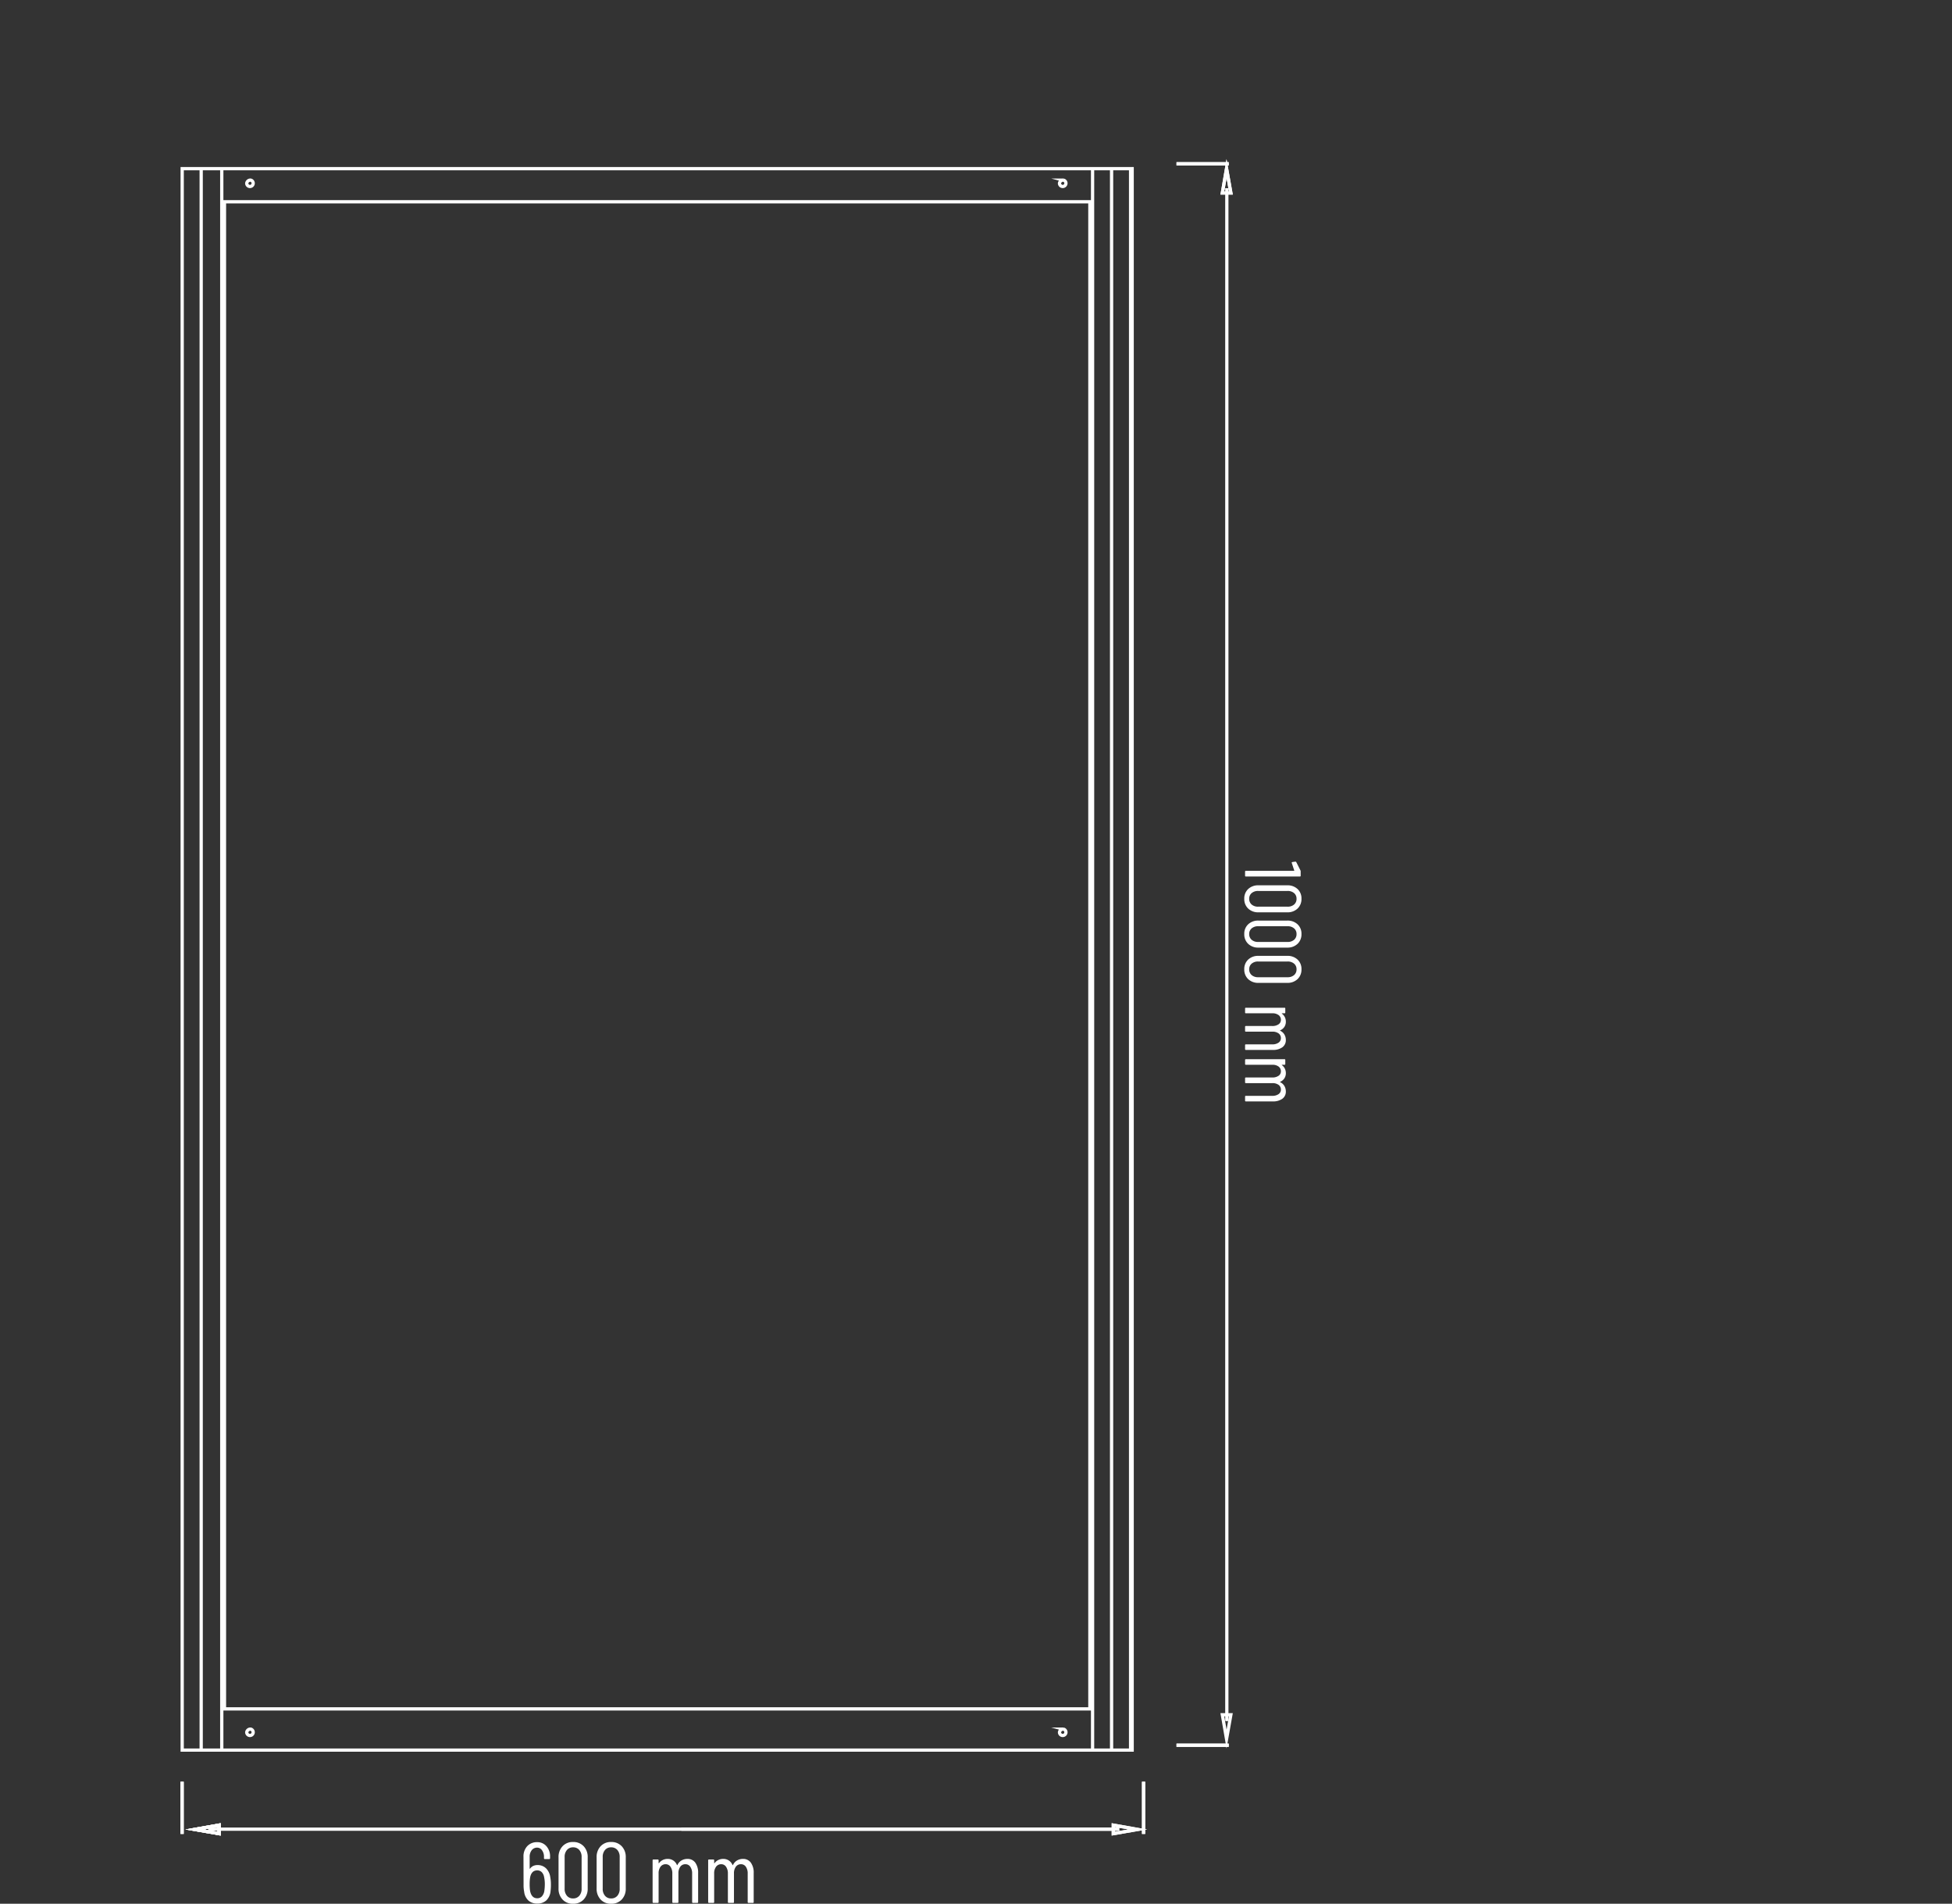 <svg id="Layer_1" data-name="Layer 1" xmlns="http://www.w3.org/2000/svg" viewBox="0 0 300 292.524"><rect x="0" y="0" width="300" height="292.524" fill="#333333" stroke="none"/><defs><style>.cls-1,.cls-2,.cls-3{fill:none;}.cls-2,.cls-3{stroke:#fff;stroke-miterlimit:10;}.cls-2{stroke-width:0.5px;}.cls-3{stroke-width:0.25px;}.cls-4{fill:#fff;}</style></defs><title>99-62107-ST</title><line class="cls-1" x2="300"/><path class="cls-2" d="M103,30.916H249V273.912H103Zm6.5,5.087h133V267.579h-133Zm-6.5-5.087h6.083V273.912H103Zm0,0h2.92V273.912H103Zm142.837,0h2.92V273.912h-2.92Zm-2.92,0H249V273.912h-6.083ZM113.544,32.68a.495.495,0,1,1-.623.479A.565.565,0,0,1,113.544,32.68Zm124.911,0a.495.495,0,1,1-.623.479A.565.565,0,0,1,238.456,32.68ZM113.544,270.692a.495.495,0,1,1-.623.479A.565.565,0,0,1,113.544,270.692Zm124.911,0a.495.495,0,1,1-.623.479A.565.565,0,0,1,238.456,270.692Z" transform="translate(-75 -5)"/><line class="cls-2" x1="27.987" y1="273.772" x2="27.987" y2="281.796"/><line class="cls-2" x1="175.755" y1="273.772" x2="175.755" y2="281.796"/><line class="cls-2" x1="104.716" y1="281.062" x2="172.012" y2="281.062"/><polygon class="cls-2" points="33.669 280.441 33.669 281.749 29.94 281.103 33.669 280.441"/><polygon class="cls-2" points="33.669 280.441 33.669 281.749 29.94 281.103 33.669 280.441 33.669 280.441"/><polygon class="cls-2" points="171.101 280.441 171.101 281.749 174.845 281.103 171.101 280.441"/><line class="cls-2" x1="175.755" y1="280.9" x2="175.755" y2="280.9"/><line class="cls-2" x1="27.987" y1="273.772" x2="27.987" y2="281.796"/><line class="cls-2" x1="175.755" y1="273.772" x2="175.755" y2="281.796"/><line class="cls-2" x1="32.012" y1="281.062" x2="172.012" y2="281.062"/><polygon class="cls-2" points="33.669 280.441 33.669 281.749 29.94 281.103 33.669 280.441"/><polygon class="cls-2" points="33.669 280.441 33.669 281.749 29.94 281.103 33.669 280.441 33.669 280.441"/><polygon class="cls-2" points="171.101 280.441 171.101 281.749 174.845 281.103 171.101 280.441"/><line class="cls-2" x1="175.755" y1="280.9" x2="175.755" y2="280.9"/><line class="cls-3" x1="188.549" y1="264.435" x2="188.549" y2="197.139"/><line class="cls-2" x1="188.84" y1="268.164" x2="180.815" y2="268.164"/><line class="cls-2" x1="188.84" y1="25.168" x2="180.815" y2="25.168"/><polygon class="cls-2" points="189.17 263.482 187.862 263.482 188.508 267.211 189.17 263.482"/><polygon class="cls-2" points="189.17 29.655 187.862 29.655 188.508 25.911 189.17 29.655"/><line class="cls-2" x1="181.712" y1="25" x2="181.712" y2="25"/><line class="cls-2" x1="188.84" y1="268.164" x2="180.815" y2="268.164"/><line class="cls-2" x1="188.84" y1="25.168" x2="180.815" y2="25.168"/><line class="cls-2" x1="188.549" y1="264.435" x2="188.549" y2="28.916"/><polygon class="cls-2" points="189.17 29.655 187.862 29.655 188.508 25.911 189.17 29.655"/><line class="cls-2" x1="181.712" y1="25" x2="181.712" y2="25"/><path class="cls-4" d="M159.669,294.583a7.777,7.777,0,0,1-.053.975,2.233,2.233,0,0,1-.639,1.436,1.985,1.985,0,0,1-1.416.5,1.963,1.963,0,0,1-1.344-.461,2.141,2.141,0,0,1-.659-1.357,4.969,4.969,0,0,1-.092-1.041l-.013-4.323a2.29,2.29,0,0,1,.58-1.641,2.007,2.007,0,0,1,1.529-.613,1.827,1.827,0,0,1,1.416.619,2.342,2.342,0,0,1,.561,1.634v.211a.117.117,0,0,1-.132.132h-.672a.116.116,0,0,1-.132-.132v-.185a1.67,1.67,0,0,0-.303-1.035.898.898,0,0,0-.738-.402,1.025,1.025,0,0,0-.844.395,1.615,1.615,0,0,0-.316,1.041V292.106a.03.03,0,0,0,.02.033c.013.004.028-.002.046-.02a1.203,1.203,0,0,1,.475-.402,1.479,1.479,0,0,1,.646-.139,1.839,1.839,0,0,1,1.318.488,2.331,2.331,0,0,1,.659,1.345A6.012,6.012,0,0,1,159.669,294.583Zm-.936-.066a5.181,5.181,0,0,0-.118-1.133,1.376,1.376,0,0,0-.376-.739.961.961,0,0,0-.678-.25q-.857,0-1.08,1.041a6.039,6.039,0,0,0-.079,1.081,6.677,6.677,0,0,0,.066,1.028q.224,1.133,1.094,1.133a.955.955,0,0,0,.731-.303,1.661,1.661,0,0,0,.375-.897A7.728,7.728,0,0,0,158.733,294.518Z" transform="translate(-75 -5)"/><path class="cls-4" d="M161.455,296.87a2.39,2.39,0,0,1-.614-1.707V290.393a2.39,2.39,0,0,1,.614-1.707,2.108,2.108,0,0,1,1.614-.653,2.148,2.148,0,0,1,1.634.653,2.378,2.378,0,0,1,.619,1.707v4.77a2.378,2.378,0,0,1-.619,1.707,2.15,2.15,0,0,1-1.634.652A2.11,2.11,0,0,1,161.455,296.87Zm2.576-.573a1.586,1.586,0,0,0,.356-1.08v-4.876a1.587,1.587,0,0,0-.356-1.081,1.213,1.213,0,0,0-.962-.408,1.183,1.183,0,0,0-.935.408,1.587,1.587,0,0,0-.356,1.081v4.876a1.586,1.586,0,0,0,.356,1.08,1.181,1.181,0,0,0,.935.409A1.211,1.211,0,0,0,164.03,296.296Z" transform="translate(-75 -5)"/><path class="cls-4" d="M167.306,296.87a2.39,2.39,0,0,1-.613-1.707V290.393a2.39,2.39,0,0,1,.613-1.707,2.108,2.108,0,0,1,1.614-.653,2.148,2.148,0,0,1,1.634.653,2.378,2.378,0,0,1,.619,1.707v4.77a2.378,2.378,0,0,1-.619,1.707,2.15,2.15,0,0,1-1.634.652A2.11,2.11,0,0,1,167.306,296.87Zm2.576-.573a1.586,1.586,0,0,0,.356-1.08v-4.876a1.587,1.587,0,0,0-.356-1.081,1.213,1.213,0,0,0-.962-.408,1.183,1.183,0,0,0-.935.408,1.587,1.587,0,0,0-.356,1.081v4.876a1.586,1.586,0,0,0,.356,1.08,1.181,1.181,0,0,0,.935.409A1.211,1.211,0,0,0,169.882,296.296Z" transform="translate(-75 -5)"/><path class="cls-4" d="M181.86,291.21a2.628,2.628,0,0,1,.435,1.608v4.441a.117.117,0,0,1-.132.132h-.658a.116.116,0,0,1-.132-.132v-4.362a1.769,1.769,0,0,0-.284-1.061.88.88,0,0,0-.744-.389.938.938,0,0,0-.791.383,1.681,1.681,0,0,0-.29,1.041v4.388a.116.116,0,0,1-.132.132h-.672a.116.116,0,0,1-.132-.132v-4.362a1.764,1.764,0,0,0-.284-1.061.868.868,0,0,0-.731-.389.956.956,0,0,0-.797.383,1.659,1.659,0,0,0-.296,1.041v4.388a.117.117,0,0,1-.132.132h-.658a.117.117,0,0,1-.132-.132v-6.404a.117.117,0,0,1,.1-.132.116.116,0,0,1,.033,0h.658a.117.117,0,0,1,.132.132v.408c0,.018.006.029.019.033.014.005.029-.002.046-.019a1.564,1.564,0,0,1,.593-.488,1.704,1.704,0,0,1,.725-.159,1.542,1.542,0,0,1,.869.244,1.56,1.56,0,0,1,.567.692.042.042,0,0,0,.039.026c.018,0,.031-.014.04-.039a1.562,1.562,0,0,1,.646-.698,1.78,1.78,0,0,1,.869-.224A1.443,1.443,0,0,1,181.86,291.21Z" transform="translate(-75 -5)"/><path class="cls-4" d="M190.399,291.21a2.628,2.628,0,0,1,.435,1.608v4.441a.117.117,0,0,1-.132.132h-.658a.116.116,0,0,1-.132-.132v-4.362a1.769,1.769,0,0,0-.284-1.061.88.88,0,0,0-.744-.389.938.938,0,0,0-.791.383,1.681,1.681,0,0,0-.29,1.041v4.388a.116.116,0,0,1-.132.132h-.672a.116.116,0,0,1-.132-.132v-4.362a1.764,1.764,0,0,0-.284-1.061.868.868,0,0,0-.731-.389.956.956,0,0,0-.797.383,1.659,1.659,0,0,0-.296,1.041v4.388a.117.117,0,0,1-.132.132h-.658a.117.117,0,0,1-.132-.132v-6.404a.117.117,0,0,1,.1-.132.116.116,0,0,1,.033,0h.658a.117.117,0,0,1,.132.132v.408c0,.018.006.029.019.033.014.005.029-.002.046-.019a1.564,1.564,0,0,1,.593-.488,1.704,1.704,0,0,1,.725-.159,1.542,1.542,0,0,1,.869.244,1.56,1.56,0,0,1,.567.692.042.042,0,0,0,.039.026c.018,0,.031-.014.04-.039a1.561,1.561,0,0,1,.646-.698,1.78,1.78,0,0,1,.869-.224A1.442,1.442,0,0,1,190.399,291.21Z" transform="translate(-75 -5)"/><path class="cls-4" d="M274.898,138.898v.658a.108.108,0,0,1-.122.123h-8.301a.108.108,0,0,1-.122-.123v-.623a.108.108,0,0,1,.122-.122h7.398a.038.038,0,0,0,.036-.019.038.038,0,0,0,0-.042l-.378-1.147-.012-.037c0-.057.036-.094.109-.11l.452-.061h.025c.041,0,.081.029.123.086l.634,1.257A.35.35,0,0,1,274.898,138.898Z" transform="translate(-75 -5)"/><path class="cls-4" d="M266.835,141.601a2.214,2.214,0,0,1,1.581-.568H272.835a2.214,2.214,0,0,1,1.581.568,1.953,1.953,0,0,1,.605,1.495,1.99,1.99,0,0,1-.605,1.514,2.205,2.205,0,0,1-1.581.574h-4.419a2.205,2.205,0,0,1-1.581-.574,1.992,1.992,0,0,1-.604-1.514A1.955,1.955,0,0,1,266.835,141.601Zm.531,2.387a1.475,1.475,0,0,0,1.001.328H272.884a1.476,1.476,0,0,0,1.001-.328,1.125,1.125,0,0,0,.378-.891,1.096,1.096,0,0,0-.378-.868,1.476,1.476,0,0,0-1.001-.328H268.367a1.475,1.475,0,0,0-1.001.328,1.095,1.095,0,0,0-.379.868A1.123,1.123,0,0,0,267.367,143.988Z" transform="translate(-75 -5)"/><path class="cls-4" d="M266.835,147.021a2.214,2.214,0,0,1,1.581-.568H272.835a2.214,2.214,0,0,1,1.581.568,1.953,1.953,0,0,1,.605,1.495,1.99,1.99,0,0,1-.605,1.514,2.205,2.205,0,0,1-1.581.574h-4.419a2.205,2.205,0,0,1-1.581-.574,1.992,1.992,0,0,1-.604-1.514A1.955,1.955,0,0,1,266.835,147.021Zm.531,2.387a1.475,1.475,0,0,0,1.001.328H272.884a1.476,1.476,0,0,0,1.001-.328,1.125,1.125,0,0,0,.378-.891,1.096,1.096,0,0,0-.378-.868,1.476,1.476,0,0,0-1.001-.328H268.367a1.475,1.475,0,0,0-1.001.328,1.095,1.095,0,0,0-.379.868A1.124,1.124,0,0,0,267.367,149.408Z" transform="translate(-75 -5)"/><path class="cls-4" d="M266.835,152.441a2.214,2.214,0,0,1,1.581-.568H272.835a2.214,2.214,0,0,1,1.581.568,1.953,1.953,0,0,1,.605,1.495,1.99,1.99,0,0,1-.605,1.514,2.205,2.205,0,0,1-1.581.574h-4.419a2.205,2.205,0,0,1-1.581-.574,1.992,1.992,0,0,1-.604-1.514A1.955,1.955,0,0,1,266.835,152.441Zm.531,2.387a1.475,1.475,0,0,0,1.001.328H272.884a1.476,1.476,0,0,0,1.001-.328,1.125,1.125,0,0,0,.378-.891,1.096,1.096,0,0,0-.378-.868,1.476,1.476,0,0,0-1.001-.328H268.367a1.475,1.475,0,0,0-1.001.328,1.095,1.095,0,0,0-.379.868A1.123,1.123,0,0,0,267.367,154.828Z" transform="translate(-75 -5)"/><path class="cls-4" d="M272.079,165.924a2.443,2.443,0,0,1-1.489.403h-4.114a.108.108,0,0,1-.122-.122v-.611a.107.107,0,0,1,.122-.122h4.041a1.639,1.639,0,0,0,.983-.262.818.818,0,0,0,.36-.69.868.868,0,0,0-.354-.732,1.561,1.561,0,0,0-.964-.269h-4.065a.108.108,0,0,1-.122-.122V162.774a.108.108,0,0,1,.122-.122h4.041a1.639,1.639,0,0,0,.983-.262.806.806,0,0,0,.36-.678.884.884,0,0,0-.354-.738,1.529,1.529,0,0,0-.964-.276h-4.065a.108.108,0,0,1-.122-.122V159.966a.108.108,0,0,1,.122-.122h5.933a.108.108,0,0,1,.123.122v.611a.108.108,0,0,1-.123.122h-.378a.028.028,0,0,0-.03.019c-.005.012.002.026.018.042a1.451,1.451,0,0,1,.452.55,1.581,1.581,0,0,1,.147.672,1.43,1.43,0,0,1-.226.805,1.455,1.455,0,0,1-.641.526.038.038,0,0,0-.025.036c0,.016.013.029.036.037a1.445,1.445,0,0,1,.647.597,1.656,1.656,0,0,1,.208.807A1.339,1.339,0,0,1,272.079,165.924Z" transform="translate(-75 -5)"/><path class="cls-4" d="M272.079,173.834a2.443,2.443,0,0,1-1.489.403h-4.114a.108.108,0,0,1-.122-.122v-.611a.107.107,0,0,1,.122-.122h4.041a1.639,1.639,0,0,0,.983-.262.818.818,0,0,0,.36-.69.868.868,0,0,0-.354-.732,1.561,1.561,0,0,0-.964-.269h-4.065a.108.108,0,0,1-.122-.122v-.623a.108.108,0,0,1,.122-.122h4.041a1.639,1.639,0,0,0,.983-.262.806.806,0,0,0,.36-.678.884.884,0,0,0-.354-.738,1.529,1.529,0,0,0-.964-.276h-4.065a.108.108,0,0,1-.122-.122v-.611a.108.108,0,0,1,.122-.122h5.933a.108.108,0,0,1,.123.122v.611a.108.108,0,0,1-.123.122h-.378a.028.028,0,0,0-.03.019c-.005.012.002.026.018.042a1.451,1.451,0,0,1,.452.55,1.581,1.581,0,0,1,.147.672,1.43,1.43,0,0,1-.226.805,1.455,1.455,0,0,1-.641.526.038.038,0,0,0-.025.036c0,.016.013.029.036.037a1.445,1.445,0,0,1,.647.597,1.656,1.656,0,0,1,.208.807A1.339,1.339,0,0,1,272.079,173.834Z" transform="translate(-75 -5)"/></svg>